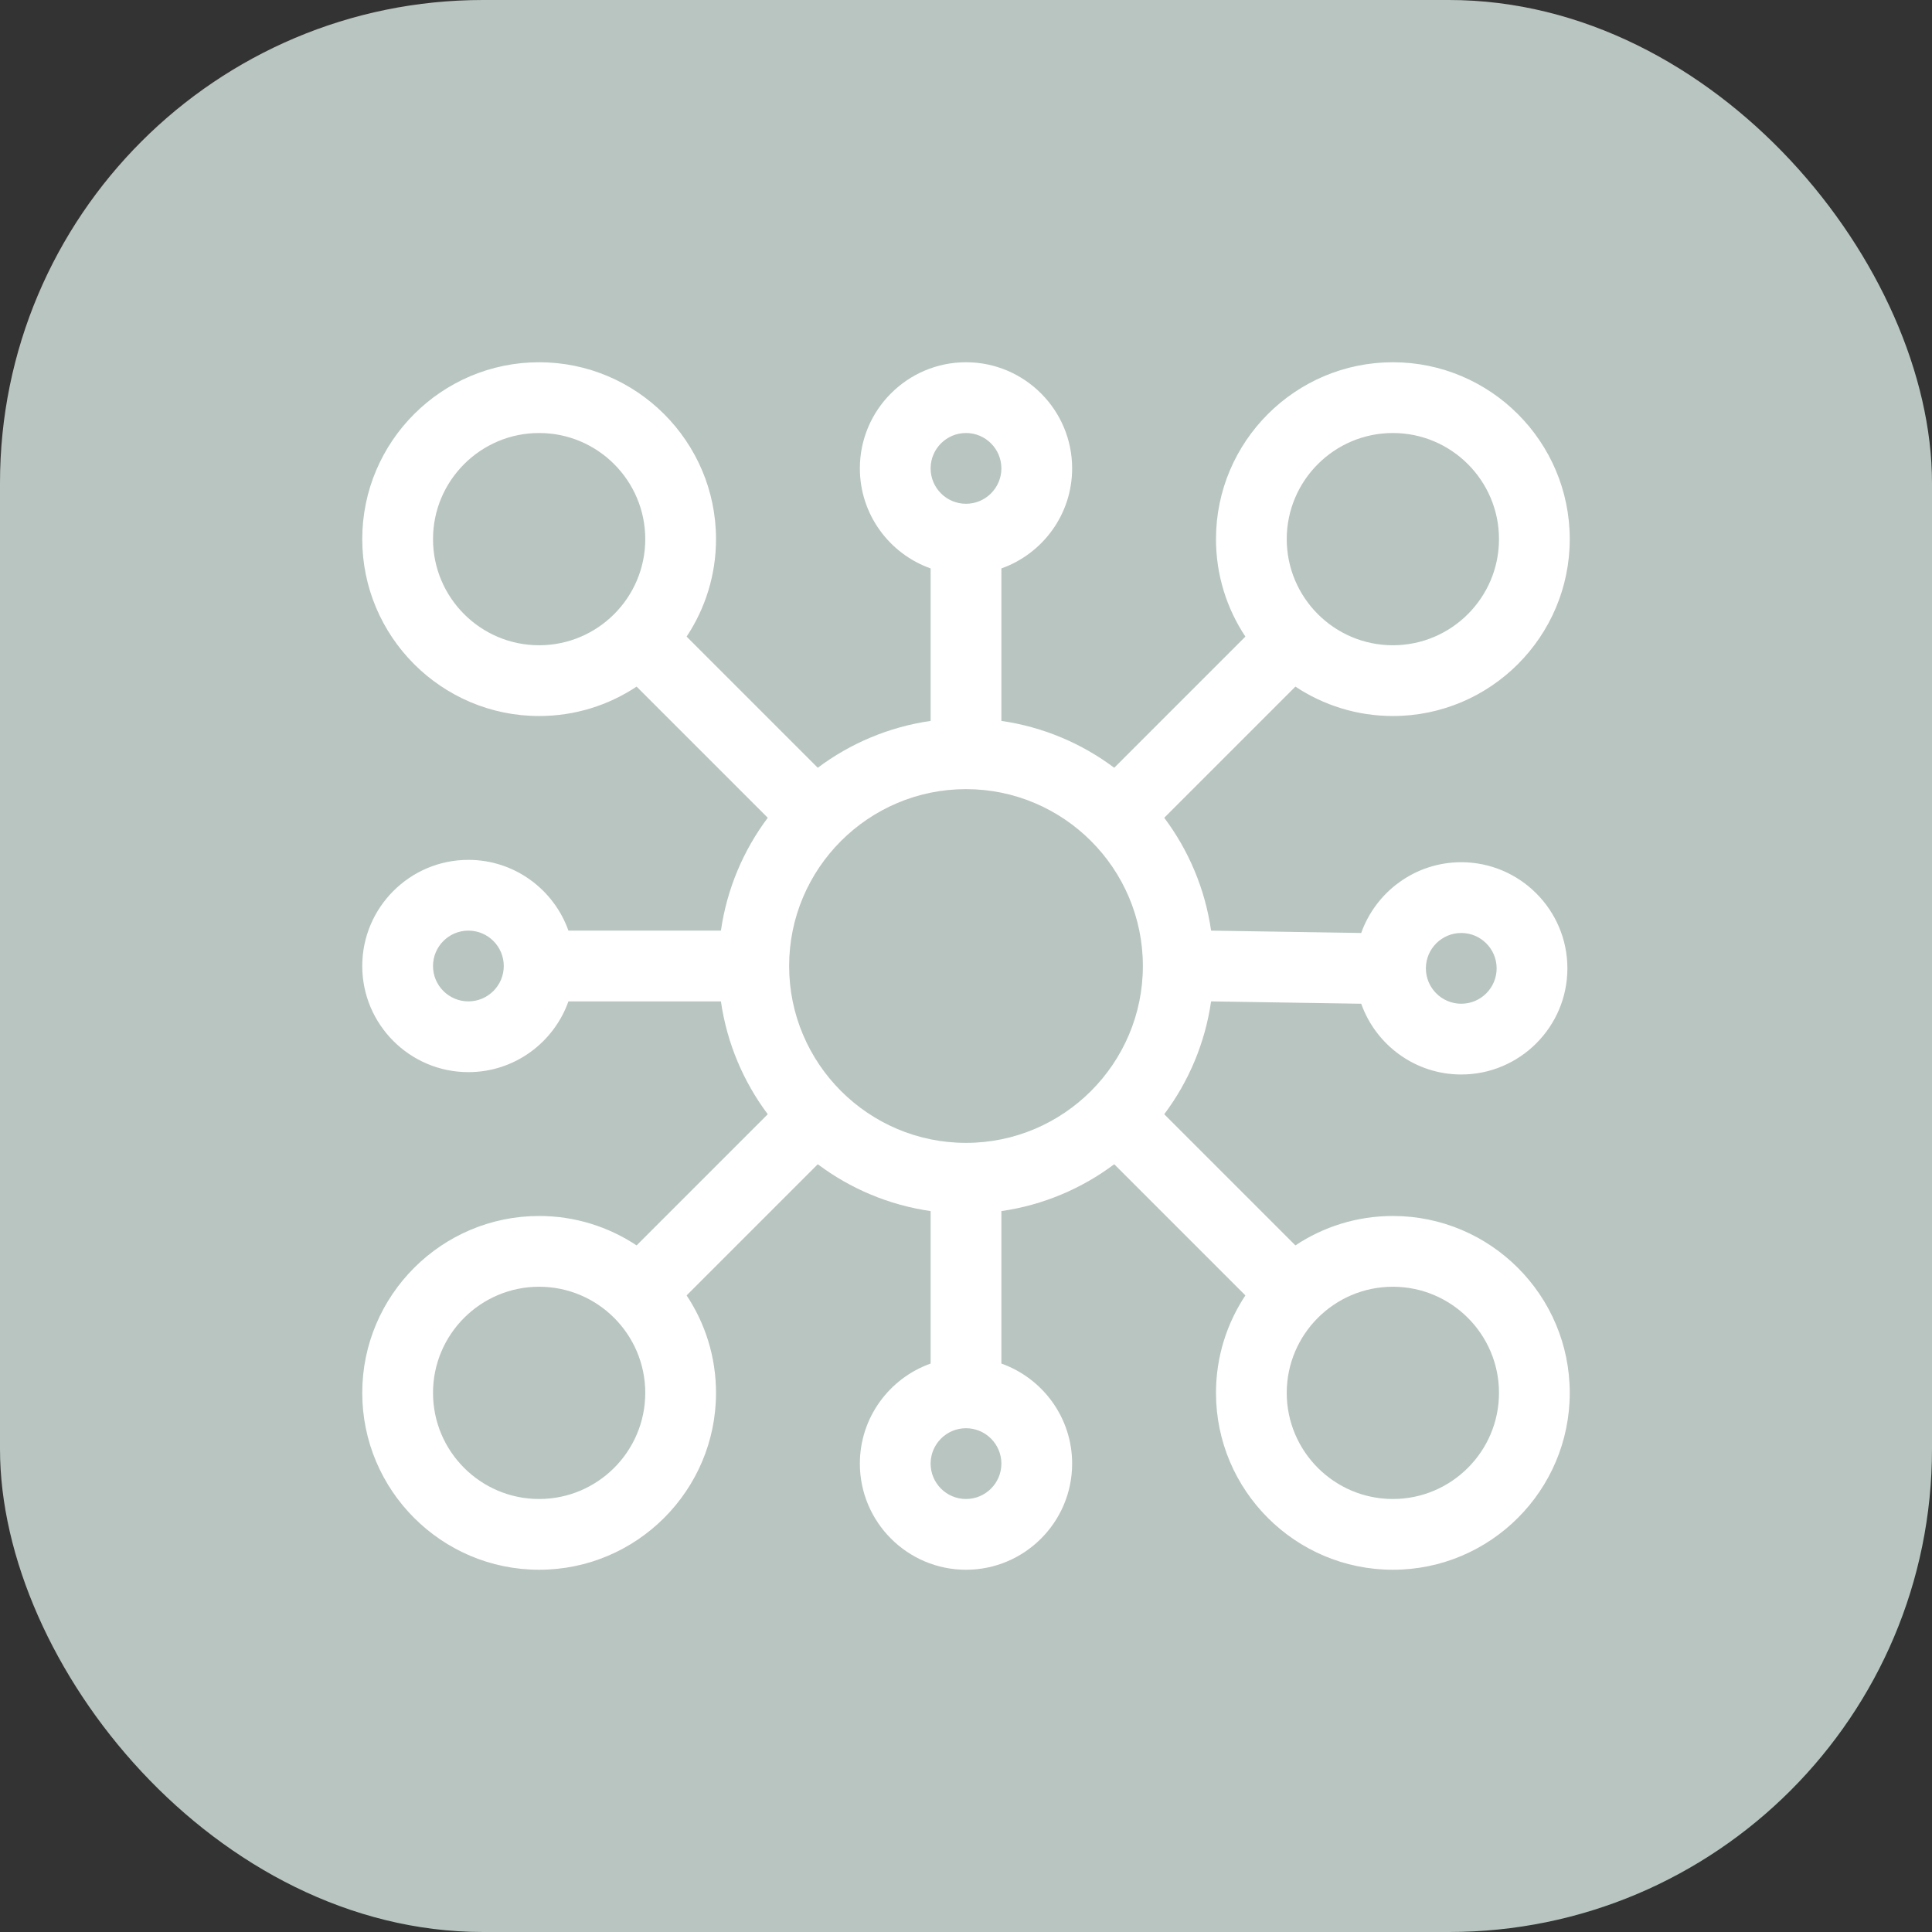 <svg width="64" height="64" viewBox="0 0 64 64" fill="none" xmlns="http://www.w3.org/2000/svg">
<rect x="0" y="0" width="64" height="64" fill="#333333" stroke="none"/>
<rect width="64" height="64" rx="16" fill="#B9C5C1"/>
<g clip-path="url(#clip0_1134_25486)">
<path d="M40.119 33.172L45.092 33.25C45.576 34.614 46.878 35.594 48.406 35.594C50.344 35.594 51.922 34.016 51.922 32.078C51.922 30.14 50.344 28.562 48.406 28.562C46.879 28.562 45.576 29.542 45.092 30.906L40.119 30.828C39.919 29.441 39.372 28.163 38.567 27.09L42.912 22.745C43.838 23.359 44.948 23.719 46.141 23.719C49.372 23.719 52 21.09 52 17.859C52 14.629 49.372 12 46.141 12C42.909 12 40.281 14.629 40.281 17.859C40.281 19.052 40.64 20.162 41.255 21.088L36.91 25.433C35.837 24.628 34.559 24.081 33.172 23.881V18.83C34.536 18.346 35.516 17.044 35.516 15.516C35.516 13.577 33.938 12 32 12C30.062 12 28.484 13.577 28.484 15.516C28.484 17.044 29.464 18.346 30.828 18.83V23.881C29.441 24.081 28.163 24.628 27.09 25.433L22.745 21.088C23.359 20.162 23.719 19.052 23.719 17.859C23.719 14.629 21.09 12 17.859 12C14.629 12 12 14.629 12 17.859C12 21.09 14.629 23.719 17.859 23.719C19.052 23.719 20.162 23.36 21.088 22.745L25.433 27.09C24.628 28.163 24.081 29.441 23.881 30.828H18.83C18.346 29.464 17.044 28.484 15.516 28.484C13.577 28.484 12 30.062 12 32C12 33.938 13.577 35.516 15.516 35.516C17.044 35.516 18.346 34.536 18.83 33.172H23.881C24.081 34.559 24.628 35.837 25.433 36.91L21.088 41.255C20.162 40.641 19.052 40.281 17.859 40.281C14.629 40.281 12 42.909 12 46.141C12 49.372 14.629 52 17.859 52C21.09 52 23.719 49.372 23.719 46.141C23.719 44.948 23.36 43.838 22.745 42.912L27.09 38.567C28.163 39.372 29.441 39.919 30.828 40.119V45.17C29.464 45.654 28.484 46.956 28.484 48.484C28.484 50.423 30.062 52 32 52C33.938 52 35.516 50.423 35.516 48.484C35.516 46.957 34.536 45.654 33.172 45.17V40.119C34.559 39.919 35.837 39.372 36.91 38.567L41.255 42.912C40.641 43.838 40.281 44.948 40.281 46.141C40.281 49.372 42.909 52 46.141 52C49.372 52 52 49.372 52 46.141C52 42.909 49.372 40.281 46.141 40.281C44.948 40.281 43.838 40.64 42.912 41.255L38.567 36.91C39.372 35.837 39.919 34.559 40.119 33.172ZM48.406 30.906C49.052 30.906 49.578 31.432 49.578 32.078C49.578 32.724 49.052 33.25 48.406 33.25C47.76 33.25 47.234 32.724 47.234 32.078C47.234 31.432 47.76 30.906 48.406 30.906ZM46.141 14.344C48.079 14.344 49.656 15.921 49.656 17.859C49.656 19.798 48.079 21.375 46.141 21.375C44.202 21.375 42.625 19.798 42.625 17.859C42.625 15.921 44.202 14.344 46.141 14.344ZM32 14.344C32.646 14.344 33.172 14.87 33.172 15.516C33.172 16.162 32.646 16.688 32 16.688C31.354 16.688 30.828 16.162 30.828 15.516C30.828 14.87 31.354 14.344 32 14.344ZM17.859 21.375C15.921 21.375 14.344 19.798 14.344 17.859C14.344 15.921 15.921 14.344 17.859 14.344C19.798 14.344 21.375 15.921 21.375 17.859C21.375 19.798 19.798 21.375 17.859 21.375ZM15.516 33.172C14.87 33.172 14.344 32.646 14.344 32C14.344 31.354 14.87 30.828 15.516 30.828C16.162 30.828 16.688 31.354 16.688 32C16.688 32.646 16.162 33.172 15.516 33.172ZM17.859 49.656C15.921 49.656 14.344 48.079 14.344 46.141C14.344 44.202 15.921 42.625 17.859 42.625C19.798 42.625 21.375 44.202 21.375 46.141C21.375 48.079 19.798 49.656 17.859 49.656ZM32 49.656C31.354 49.656 30.828 49.13 30.828 48.484C30.828 47.838 31.354 47.312 32 47.312C32.646 47.312 33.172 47.838 33.172 48.484C33.172 49.13 32.646 49.656 32 49.656ZM32 37.859C28.77 37.859 26.141 35.231 26.141 32C26.141 28.769 28.77 26.141 32 26.141C35.23 26.141 37.859 28.77 37.859 32C37.859 35.23 35.231 37.859 32 37.859ZM46.141 42.625C48.079 42.625 49.656 44.202 49.656 46.141C49.656 48.079 48.079 49.656 46.141 49.656C44.202 49.656 42.625 48.079 42.625 46.141C42.625 44.202 44.202 42.625 46.141 42.625Z" fill="white"/>
</g>
<defs>
<clipPath id="clip0_1134_25486">
<rect width="40" height="40" fill="white" transform="translate(12 12)"/>
</clipPath>
</defs>
</svg>
